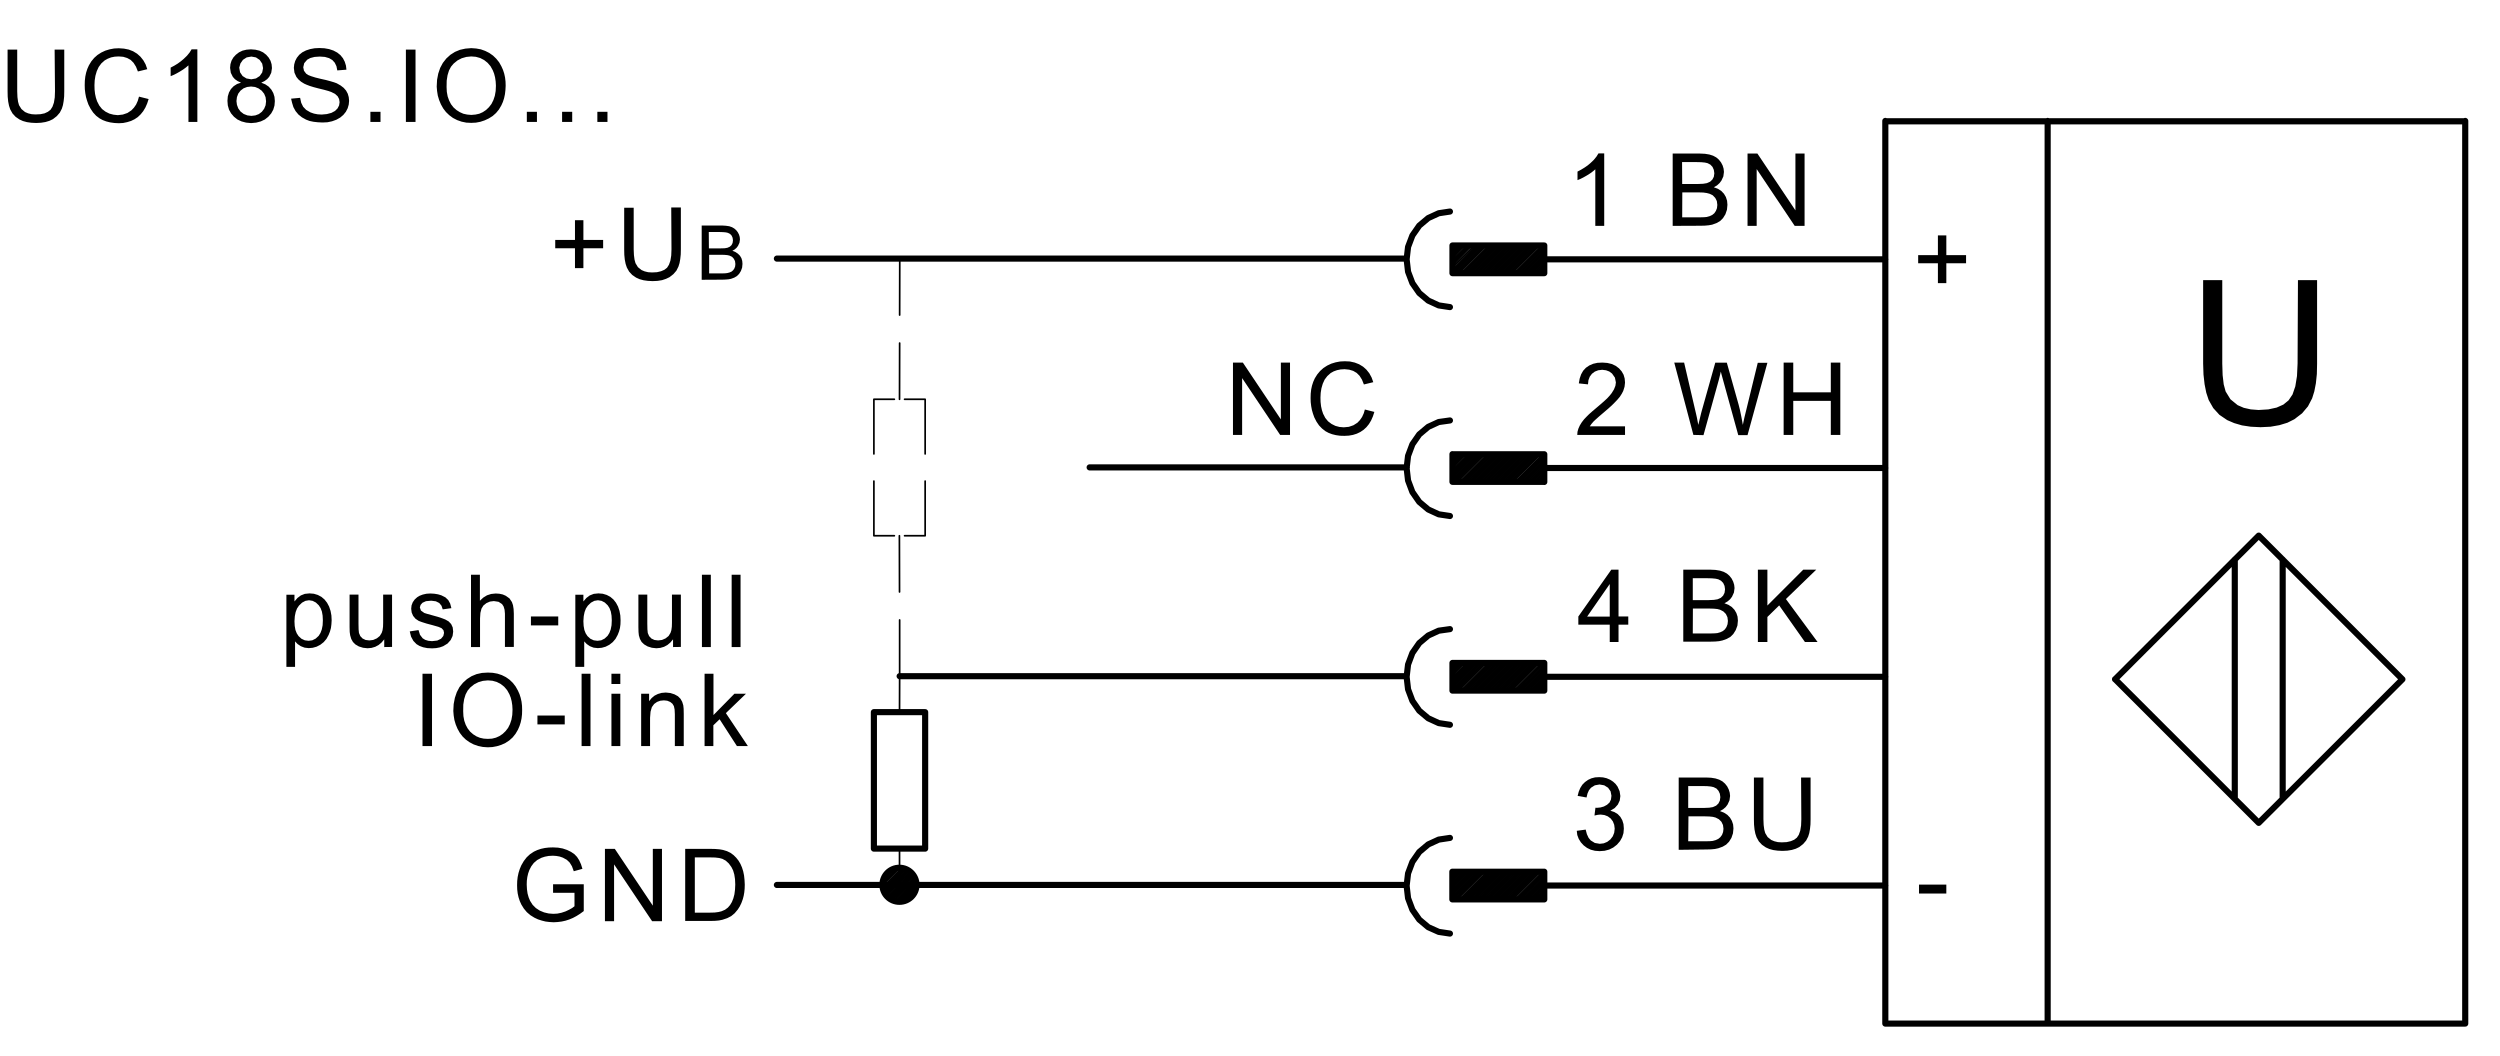 <svg fill="#000000" xmlns="http://www.w3.org/2000/svg" viewBox="0 0 277 117"><path d="M31.733 73.92v-8.027h.894v.747l.333-.387.373-.28.44-.173.52-.053.48.04.44.133.4.213.347.294.28.36.227.426.16.48.093.507.027.533-.027.44-.053.414-.107.386-.147.374-.24.44-.306.36-.374.293-.413.213-.427.12-.44.04-.466-.053-.414-.16-.36-.24-.28-.293v2.826h-.96zm.894-5.093l.026.52.08.453.147.373.2.307.32.293.373.174.414.053.413-.053.373-.187.334-.307.2-.32.146-.386.094-.467.026-.547-.026-.52-.08-.453-.147-.387-.2-.306-.32-.307-.36-.187-.4-.066-.4.066-.373.2-.347.334-.213.32-.147.386-.093.454-.04.56M42.573 71.693v-.853l-.293.347-.333.28-.374.2-.413.12-.44.04-.493-.054-.467-.146-.387-.227-.266-.267-.187-.333-.12-.4-.053-.373-.014-.547v-3.6h.987v3.213l.013.64.04.4.147.347.253.267.334.16.413.053.427-.053.4-.174.333-.266.213-.347.094-.293.053-.387.013-.453V65.88h.987v5.8M45.4 69.96l.973-.147.16.52.294.387.28.173.346.107.414.04.586-.067.414-.2.253-.306.08-.347-.067-.293-.213-.227-.347-.147-.653-.186-.653-.174-.507-.16-.36-.133-.36-.24-.267-.32-.16-.373-.053-.414.04-.373.133-.347.214-.306.28-.254.266-.16.347-.133.413-.093.44-.027.44.027.4.066.36.107.454.227.32.306.213.387.133.507-.96.133-.133-.4-.253-.307-.374-.186-.506-.067-.587.053-.387.174-.213.24-.08.28.12.346.373.267.294.093 1.2.334.48.16.346.133.374.213.28.294.173.373.053.467-.066.48-.214.453-.346.387-.48.293-.374.133-.413.08-.44.027-.533-.027-.467-.093-.4-.147-.333-.2-.347-.36-.253-.466M52.187 71.693V63.68h.986v2.88l.374-.347.413-.253.453-.147.507-.053.413.027.374.08.333.146.413.294.267.4.12.346.067.427.026.52v3.68h-.986V68l-.04-.44-.107-.36-.173-.267-.387-.253-.52-.08-.427.053-.4.174-.333.266-.213.347-.12.467-.04.613v3.173M58.827 69.293h3.026v-.986h-3.026v.986zM63.747 73.92v-8.027h.893v.747l.333-.387.374-.28.44-.173.52-.053.48.04.44.133.4.213.346.294.28.36.227.426.16.48.093.507.027.533-.013.44-.054.414-.106.386-.147.374-.24.44-.307.36-.373.293-.413.213-.427.12-.44.04-.467-.053-.413-.16-.347-.24-.28-.293v2.826h-.986zm.893-5.093l.027.52.08.453.146.373.2.307.32.293.374.174.413.053.413-.053.374-.187.333-.307.2-.32.147-.386.093-.467.027-.547-.027-.52-.08-.453-.147-.387-.2-.306-.32-.307-.36-.187-.4-.066-.4.066-.373.2-.347.334-.213.32-.147.386-.093.454-.04.56M74.573 71.693v-.853l-.293.347-.333.28-.374.2-.413.12-.44.04-.493-.054-.467-.146-.387-.227-.28-.267-.186-.333-.12-.4-.04-.373-.014-.547v-3.6h.987v3.213l.013.64.04.4.147.347.253.267.334.16.413.053.427-.053.4-.174.333-.266.213-.347.094-.293.053-.387.013-.453V65.88h.987v5.8M77.773 71.693h.987V63.68h-.987v8.013zM81.067 71.693h.986V63.68h-.986v8.013zM46.813 82.667h1.054v-8.014h-1.054v8.014zM50.227 78.773l.04-.76.133-.693.213-.627.294-.56.386-.48.454-.413.506-.32.547-.227.6-.133.653-.04.547.027.52.093.48.16.453.227.414.293.36.347.306.4.254.453.173.387.133.413.094.427.053.453.013.467-.013.48-.053.453-.094.44-.133.413-.173.4-.267.454-.32.4-.373.333-.427.28-.467.213-.48.147-.493.093-.52.027-.547-.04-.52-.107-.493-.173-.453-.24-.414-.293-.36-.347-.306-.4-.254-.453-.2-.48-.146-.494-.08-.506-.04-.494zm1.093.014l.027.56.093.506.16.454.213.4.28.36.334.293.36.227.386.16.427.093.453.027.467-.027.427-.107.386-.173.36-.24.32-.307.28-.36.214-.426.16-.48.093-.534.027-.586-.027-.48-.067-.44-.106-.414-.147-.373-.253-.453-.32-.374-.387-.306-.44-.227-.48-.133-.507-.04-.546.053-.507.147-.467.24-.426.346-.294.347-.226.427-.16.52-.094.6-.013.72M59.547 80.267h3.026v-.987h-3.026v.987zM64.44 82.667h.987v-8.014h-.987v8.014zM67.747 75.787v-1.134h.986v1.134h-.986zm0 6.88v-5.8h.986v5.8h-.986M71.04 82.667v-5.8h.88v.826l.28-.346.32-.267.373-.187.414-.12.466-.04.507.054.453.146.387.214.28.28.187.333.12.387.04.373.013.587v3.56h-.987v-3.534l-.026-.52-.08-.373-.16-.267-.254-.2-.32-.133-.373-.04-.4.04-.36.133-.32.227-.253.347-.147.506-.053.667v3.147M78.067 82.667v-8.014h.986v4.574l2.32-2.36h1.28l-2.226 2.146 2.44 3.654h-1.214l-1.92-2.974-.693.667v2.307" fill-rule="evenodd" clip-rule="evenodd"/><path d="M160.933 30.267V27.2M160.933 27.2h10.174M171.107 30.267h-10.174M171.107 27.2v3.067M160.653 23.44l-1.24.187-1.16.533-1 .84-.76 1.093-.48 1.267-.16 1.373.16 1.374.48 1.266.76 1.094 1 .84 1.16.533 1.24.187M171.107 28.733h37.8M86.08 28.653h69.773M155.84 98.053H86.08M171.107 76.52h-10.174M171.107 99.653h-10.174M160.92 96.587h10.173M171.107 73.453v3.067M160.933 73.453h10.174M160.933 76.52v-3.067M160.92 99.653v-3.066M171.107 96.587v3.066M160.653 92.84l-1.24.187-1.16.533-1 .84-.76 1.093-.48 1.28-.16 1.374.16 1.373.48 1.28.76 1.093 1 .84 1.16.52 1.24.187M160.653 69.707l-1.24.173-1.16.533-1 .84-.76 1.094-.48 1.28-.16 1.373.16 1.373.48 1.28.76 1.094 1 .84 1.16.533 1.24.187M160.933 53.387V50.32M160.933 50.333h10.174M171.107 53.387h-10.174M171.107 50.333V53.4M99.68 74.92h56.16M171.107 51.853h37.8M171.107 74.987h37.8M171.107 98.12h37.8M120.733 51.787h35.147M247.613 88.52V61.987M252.92 88.52V61.987M250.267 91.173l-15.92-15.92M266.187 75.267l-15.92 15.906M266.187 75.267l-15.92-15.92M250.267 59.347l-15.92 15.92M160.653 46.587l-1.24.173-1.16.533-1 .84-.76 1.094-.48 1.28-.16 1.36.16 1.373.48 1.28.76 1.093 1 .84 1.16.534 1.24.186M208.893 113.413V13.4M226.88 113.413V13.4M273.147 113.413V13.4M208.893 13.44h64.254M208.893 113.413h64.254" fill="none" stroke="#000" stroke-width=".68" stroke-linecap="round" stroke-linejoin="round" stroke-miterlimit="10"/><path d="M214.72 31.373v-2.2h-2.187v-.906h2.187V26.08h.933v2.187h2.187v.906h-2.187v2.2M177.747 25.027h-.987V18.76l-.267.227-.306.226-.36.227-.374.213-.346.174-.32.133v-.947l.4-.213.373-.227.347-.24.32-.266.373-.36.293-.36.214-.347h.64M185.333 25.027v-8.014h3l.574.027.493.08.413.133.347.187.293.253.24.307.174.333.106.347.04.373-.066.494-.214.466-.213.28-.28.254-.347.2.454.173.373.24.293.307.214.36.133.413.04.453-.053.547-.174.507-.266.426-.32.32-.4.227-.48.173-.374.067-.426.04-.48.013-3.094.014zm1.054-4.64h1.733l.6-.027.4-.067.36-.16.253-.24.16-.306.054-.387-.054-.373-.146-.334-.24-.253-.307-.16-.293-.067-.414-.04-.52-.013h-1.6l.014 2.427zm0 3.693h2l.44-.013.28-.027.333-.093.28-.134.227-.186.173-.254.12-.306.04-.36-.053-.427-.174-.347-.28-.293-.36-.173-.306-.08-.387-.054-.467-.013H186.4l-.013 2.76M193.627 25.027v-8.014h1.093l4.213 6.294v-6.294h1.014v8.014h-1.094l-4.213-6.294v6.294M6.053 5.493H7.12v4.627l-.013.573-.054.507-.08.453-.12.387-.226.44-.334.387-.426.333-.387.187-.44.133-.493.08-.547.027-.533-.027-.48-.067-.44-.12-.387-.173-.427-.293-.346-.374-.254-.453-.133-.4-.093-.467-.054-.533-.013-.6V5.493h1.067v4.627l.026.64.067.507.107.386.266.427.4.333.347.147.387.093.426.027.547-.027.453-.093.374-.173.293-.227.213-.333.16-.454.094-.573.026-.693M15.4 10.707l1.067.266-.16.494-.2.453-.24.4-.28.347-.32.306-.36.24-.387.187-.427.133-.453.094-.48.026-.493-.026-.467-.067-.427-.107-.386-.146-.347-.187-.387-.293-.333-.36-.28-.414-.24-.466-.147-.414-.12-.413-.08-.427-.053-.44-.013-.453.013-.493.053-.467.094-.44.133-.413.173-.387.267-.44.32-.387.36-.32.413-.266.454-.214.48-.146.493-.094.52-.026.573.04.534.106.48.187.44.267.373.333.32.4.253.453.187.534-1.04.253-.213-.533-.267-.427-.32-.32-.387-.213-.44-.134-.506-.04-.44.027-.4.08-.374.147-.333.186-.373.334-.294.4-.213.466-.147.507-.08.507-.026.533.013.493.053.467.094.427.133.4.24.466.307.387.386.293.427.214.453.12.48.053.56-.067.507-.173.44-.293.28-.294.24-.346.187-.414M21.867 13.507h-.987V7.24l-.267.227-.306.226-.36.227-.374.213-.346.174-.32.133v-.947l.4-.213.373-.227.347-.253.32-.267.373-.36.293-.36.214-.346h.64M26.707 9.16l-.374-.173-.306-.214-.227-.253-.227-.453-.08-.547.04-.413.12-.387.2-.347.28-.306.347-.267.387-.187.44-.106.493-.04.493.04.454.106.4.187.346.267.28.32.2.346.12.387.04.427-.08.52-.226.453-.227.253-.293.214-.36.173.453.187.373.253.294.333.213.374.133.426.04.467-.04.493-.133.454-.227.413-.32.373-.386.307-.454.213-.506.134-.56.053-.56-.053-.507-.134-.453-.213-.387-.307-.32-.373-.227-.413-.133-.467-.04-.507.04-.493.133-.44.214-.373.306-.32.374-.24.44-.147zm-.2-1.667l.093.52.28.414.427.266.533.094.52-.094.413-.266.28-.4.094-.48-.094-.494-.28-.413-.413-.28-.507-.093-.52.093-.413.267-.28.4-.133.466zM26.2 11.2l.053.413.147.4.253.347.347.267.413.16.44.053.44-.053.387-.147.333-.253.254-.334.16-.386.053-.44-.053-.454-.16-.386-.267-.334-.347-.253-.386-.16-.454-.053-.44.053-.386.147-.334.253-.253.333-.147.387-.053.44M32.253 10.933l1-.093.12.547.214.44.333.346.48.28.387.134.413.08.44.026.573-.053.507-.133.4-.214.28-.28.173-.333.054-.36-.054-.347-.16-.306-.293-.267-.427-.213-.306-.107-.48-.133-.654-.16-.506-.134-.427-.133-.347-.133-.266-.12-.347-.214-.293-.253-.227-.28-.213-.467-.067-.533.04-.387.107-.373.186-.36.267-.333.333-.267.414-.213.453-.147.493-.093.52-.027.574.027.52.093.48.16.426.227.347.28.28.346.2.387.133.427.054.453-1.014.08-.093-.467-.187-.386-.266-.294-.36-.213L36 6.307l-.56-.04-.587.04-.466.12-.347.186-.333.387-.107.453.08.387.24.32.213.147.334.133.466.147.587.146.6.134.493.133.4.12.294.107.426.24.347.266.267.307.186.347.107.373.04.413-.04.414-.12.413-.2.387-.28.346-.347.294-.426.24-.48.173-.507.107-.547.026-.52-.026-.48-.054-.44-.093-.386-.147-.454-.253-.386-.307-.32-.386-.24-.44-.147-.48M41.04 13.507h1.12v-1.12h-1.12v1.12zM44.973 13.507h1.067V5.493h-1.067v8.014zM48.387 9.6l.04-.76.133-.693.213-.627.294-.547.386-.493.454-.413.506-.32.547-.227.6-.133.653-.054.547.04.52.094.48.173.453.227.414.293.36.347.32.4.253.453.173.387.134.413.093.427.053.453.014.467-.027.48-.053.453-.094.44-.133.413-.173.387-.267.453-.32.387-.373.333-.427.267-.453.213-.48.16-.494.094-.52.026-.546-.026-.52-.107-.494-.173-.466-.24-.414-.307-.36-.347-.306-.4-.254-.453-.2-.48-.146-.493-.08-.507-.04-.48zm1.093.027l.027.546.093.507.16.453.213.414.28.36.334.293.36.227.386.173.427.093.453.04.467-.04.427-.093.386-.173.36-.24.32-.307.28-.36.214-.427.16-.48.093-.533.027-.587-.027-.466-.067-.454-.106-.413-.147-.373-.253-.454-.32-.373-.387-.307-.44-.226-.48-.134-.507-.04-.546.054-.507.146-.467.24-.426.347-.294.347-.226.426-.16.52-.094.6-.013.694M58.373 13.507h1.12v-1.12h-1.12v1.12zM62.28 13.507h1.12v-1.12h-1.12v1.12zM66.187 13.507h1.12v-1.12h-1.12v1.12zM63.707 29.707v-2.2H61.52v-.92h2.187V24.4h.933v2.187h2.187v.92H64.64v2.2M74.373 22.987h1.067v4.626l-.013.574-.054.506-.08.454-.12.386-.226.454-.334.386-.426.334-.387.186-.44.147-.493.08-.547.027-.533-.027-.48-.067-.44-.12-.387-.173-.427-.293-.346-.374-.254-.453-.133-.4-.093-.467-.054-.533-.013-.6v-4.627h1.053v4.627l.027.627.067.506.106.387.267.44.4.32.347.147.386.093.427.027.547-.027.453-.107.373-.16.294-.226.213-.334.16-.453.093-.573.027-.694M77.747 31v-6.013H80l.427.026.373.054.307.106.253.147.213.187.174.226.133.254.08.266.027.267-.054.373-.16.347-.16.213-.213.187-.253.147.333.133.28.187.227.226.16.267.093.307.027.333-.04.413-.134.374-.2.32-.24.24-.293.173-.36.133-.28.054-.32.026-.36.014-2.293.013zm.8-3.48h1.293l.453-.013.307-.054.267-.12.186-.173.12-.24.04-.293-.04-.28-.106-.24-.174-.187-.24-.12-.226-.053-.307-.027-.387-.013h-1.2l.014 1.813zm0 2.773h1.493l.333-.013.214-.027.253-.066.213-.094.174-.146.133-.187.093-.24.027-.267-.04-.32-.133-.266-.2-.214-.28-.133-.227-.053-.293-.027-.347-.013h-1.387v2.066M254.613 31.04h2.12v9.253l-.026 1.147-.107 1.027-.173.893-.24.773-.467.894-.653.773-.854.653-.773.387-.88.267-.987.173-1.106.053-1.08-.053-.974-.147-.866-.253-.774-.333-.866-.587-.68-.747-.507-.893-.267-.813-.186-.934-.12-1.066-.04-1.214V31.04h2.12v9.253l.04 1.267.12 1.027.213.786.533.867.8.653.68.294.774.173.866.067 1.08-.067.92-.2.747-.333.573-.467.44-.653.307-.894.187-1.146.066-1.387M178.36 71.133v-1.92h-3.48v-.906l3.653-5.187h.8v5.187h1.08v.906h-1.08v1.92h-.973zm0-2.813v-3.613l-2.507 3.613h2.507M186.507 71.133V63.12h3l.573.027.493.08.414.133.346.187.294.253.24.307.173.346.107.347.04.36-.067.493-.213.467-.214.28-.28.24-.346.2.44.173.373.24.293.307.214.36.133.4.04.44-.053.547-.187.506-.267.427-.32.32-.4.227-.48.173-.373.08-.427.04-.48.013h-3.066zm1.053-4.64h1.733l.6-.026.414-.067.36-.16.253-.24.16-.32.053-.387-.053-.373-.147-.32-.24-.253-.306-.16-.294-.067-.413-.04-.52-.013h-1.6v2.426zm0 3.694h2l.44-.014.28-.026.333-.094.28-.133.227-.187.173-.253.12-.32.04-.36-.053-.413-.173-.36-.28-.28-.36-.187-.307-.08-.387-.04-.466-.013h-1.854l-.013 2.76M194.773 71.133V63.12h1.054v3.973l3.973-3.973h1.44l-3.36 3.253 3.507 4.76h-1.4l-2.854-4.053-1.306 1.28v2.773M174.707 92.053l.986-.133.134.507.186.4.24.293.454.28.546.093.44-.053.387-.16.347-.267.266-.346.16-.4.054-.454-.054-.426-.146-.374-.24-.32-.32-.24-.374-.146-.426-.054-.307.027-.373.08.106-.867.16.014.4-.04.374-.107.346-.187.28-.253.16-.333.054-.414-.094-.493-.28-.4-.426-.267-.52-.093-.52.093-.427.267-.227.28-.16.36-.106.44-.987-.173.12-.467.173-.413.227-.36.293-.294.334-.24.373-.173.413-.107.454-.026.426.026.4.094.374.16.333.213.28.253.227.307.226.507.08.533-.066.493-.214.454-.346.386-.48.294.44.146.373.227.293.307.214.373.133.427.04.493-.04.507-.147.466-.24.427-.333.387-.413.32-.454.226-.506.134-.56.04-.507-.04-.467-.12-.413-.2-.373-.28-.307-.334-.24-.386-.16-.427M186 94.16v-8.013h3.013l.574.026.493.08.413.134.347.186.293.254.24.306.174.347.106.347.04.36-.066.493-.214.467-.213.28-.28.24-.347.2.44.173.374.24.293.307.213.36.134.4.04.44-.054.546-.173.507-.267.427-.32.32-.386.226-.48.174-.374.08-.426.04-.48.013-3.107.04zm1.053-4.64h1.734l.6-.027.4-.066.36-.16.253-.24.16-.32.053-.387-.053-.373-.147-.32-.226-.254-.32-.16-.294-.066-.4-.04-.52-.014h-1.6v2.427zm0 3.693h2l.44-.013.28-.027.334-.093.28-.133.226-.187.187-.253.12-.32.04-.36-.053-.414-.174-.36-.28-.28-.36-.186-.306-.08-.387-.04-.467-.014h-1.853l-.027 2.76M199.56 86.147h1.053v4.626l-.013.574-.053.506-.08.454-.12.386-.227.44-.333.387-.427.333-.387.187-.44.133-.493.08-.547.027-.533-.027-.48-.066-.44-.12-.387-.174-.426-.293-.347-.373-.253-.454-.134-.4-.093-.466-.053-.534-.014-.6v-4.626h1.054v4.626l.026.64.067.507.107.387.266.44.4.32.347.146.387.094.426.026.547-.026.467-.107.373-.16.293-.227.214-.32.16-.453.093-.573.027-.694M212.627 99h3.026v-.987h-3.026V99zM61.28 98.92v-.947h3.4v2.974l-.4.293-.4.253-.4.214-.413.173-.414.133-.426.094-.427.053-.44.027-.467-.027-.44-.053-.426-.107-.414-.133-.4-.187-.453-.28-.387-.333-.333-.4-.28-.454-.173-.386-.134-.414-.093-.426-.053-.44-.014-.467.014-.467.053-.453.093-.44.134-.427.173-.413.28-.48.32-.413.373-.347.427-.28.373-.173.4-.134.427-.093.44-.053.467-.014.56.027.52.093.48.16.44.214.373.253.293.307.24.373.2.44.16.507-.96.266-.2-.546-.253-.414-.32-.306-.44-.24-.347-.12-.373-.067-.387-.027-.466.027-.414.08-.373.12-.48.253-.373.32-.28.374-.214.413-.133.373-.093.4-.054.414-.013.426.027.52.066.467.12.427.16.386.28.44.36.36.427.28.48.2.507.12.52.04.453-.026.453-.094.44-.146.4-.187.334-.187.266-.2V98.92M67.027 102.067v-8.014h1.093l4.213 6.294v-6.294h1.014v8.014h-1.094l-4.213-6.294v6.294M75.92 102.067v-8.014h2.76l.573.014.48.04.374.066.44.134.386.186.347.254.293.293.254.32.213.36.173.4.134.427.093.453.053.493.027.52-.013.44-.04.414-.067.386-.093.36-.16.44-.187.387-.213.333-.347.414-.387.32-.44.226-.52.174-.386.08-.427.04-.467.013H75.92zm1.067-.947h1.706l.494-.013.413-.054.333-.08.4-.173.32-.24.24-.28.2-.333.16-.4.12-.454.067-.52.027-.573-.027-.587-.08-.52-.133-.453-.187-.373-.293-.4-.334-.307-.373-.2-.347-.093-.453-.054-.573-.013h-1.68v6.12M180.053 47.24v.947h-5.293l.027-.347.093-.333.16-.36.213-.347.267-.347.253-.266.294-.294.346-.306.88-.747.427-.373.36-.334.28-.306.213-.267.254-.413.16-.4.053-.374-.107-.533-.32-.453-.306-.227-.36-.133-.427-.054-.44.054-.373.146-.32.24-.24.32-.147.387-.053.467-1.014-.107.094-.533.16-.467.226-.4.307-.333.373-.254.427-.186.48-.107.547-.027.546.04.494.12.426.2.374.28.293.334.213.373.12.413.04.454-.053.466-.147.467-.16.307-.213.333-.28.333-.267.28-.333.334-.413.373-1.014.867-.373.333-.24.227-.227.266-.186.267M187.627 48.187l-2.12-8.014h1.093l1.32 5.667.093.413.08.414.08.413.294-1.227.066-.253 1.52-5.413h1.28l1.307 4.653.147.587.12.573.106.547.094.533.08-.387.093-.426 1.48-6.067h1.067l-2.2 8.013H192.6l-1.853-6.72-.08-.32-.12.507-.107.427-1.693 6.106M197.627 48.187v-8.014h1.066v3.294h4.16v-3.294h1.054v8.014h-1.054v-3.774h-4.16v3.774" fill-rule="evenodd" clip-rule="evenodd"/><path d="M101.547 98.04c0 1.04-.84 1.88-1.894 1.88-1.04 0-1.88-.84-1.88-1.88s.84-1.893 1.88-1.893c1.027 0 1.867.826 1.894 1.853v.04z" fill="none" stroke="#000" stroke-width=".68" stroke-linecap="round" stroke-linejoin="round" stroke-miterlimit="10"/><path d="M100.333 99.8l1.094-1.093M99.973 99.893l1.56-1.56M99.68 99.92l1.88-1.88M99.427 99.907l2.106-2.107M99.2 99.867l2.293-2.294M99 99.8l2.427-2.427M98.813 99.72l2.534-2.533M98.64 99.627l2.613-2.614M98.493 99.507l2.654-2.654M98.347 99.387l2.666-2.667M98.213 99.253l2.654-2.653M98.107 99.093l2.626-2.626M98 98.933l2.56-2.56M97.92 98.747l2.453-2.454M97.853 98.547l2.334-2.334M97.8 98.333l2.16-2.16M97.773 98.08l1.934-1.933M97.787 97.8l1.64-1.627M97.867 97.453l1.213-1.213M98.16 96.893l.373-.36" fill="none" stroke="#000" stroke-width=".189" stroke-linecap="round" stroke-linejoin="round" stroke-miterlimit="10"/><path d="M136.613 48.187v-8.014h1.094l4.213 6.294v-6.294h1.013v8.014h-1.093l-4.213-6.294v6.294M151.227 45.373l1.053.267-.16.493-.2.454-.24.4-.28.346-.32.294-.36.24-.387.186-.426.134-.454.08-.48.026-.493-.013-.467-.067-.426-.106-.387-.147-.347-.187-.373-.293-.333-.347-.28-.413-.24-.467-.147-.413-.12-.413-.08-.427-.053-.44-.014-.453.014-.494.053-.466.093-.427.134-.413.173-.387.267-.427.32-.386.373-.334.413-.266.454-.214.48-.146.493-.094.52-.026.573.026.534.12.48.187.44.267.373.333.32.4.253.467.187.52-1.04.253-.213-.533-.267-.427-.32-.32-.387-.227-.44-.133-.506-.053-.44.026-.4.08-.374.134-.333.186-.373.334-.294.386-.213.467-.147.507-.08.506-.026.52.013.494.053.466.094.427.133.4.24.467.307.373.386.293.427.214.453.12.48.04.56-.054.507-.173.44-.28.28-.293.24-.347.187-.413" fill-rule="evenodd" clip-rule="evenodd"/><path d="M170.813 99.653l.294-.293M170.547 99.653l.56-.56M170.28 99.653l.827-.826M170.013 99.653l1.094-1.093M169.747 99.653l1.36-1.36M169.48 99.653l1.627-1.626M169.213 99.653l1.894-1.893M168.947 99.653l2.16-2.16M168.68 99.653l2.427-2.426M168.413 99.653l2.694-2.693M168.147 99.653l2.96-2.96M167.88 99.653l3.067-3.066M167.6 99.653l3.067-3.066M167.333 99.653l3.067-3.066M167.067 99.653l3.066-3.066M166.8 99.653l3.067-3.066M166.533 99.653l3.067-3.066M166.267 99.653l3.066-3.066M166 99.653l3.067-3.066M165.733 99.653l3.067-3.066M165.467 99.653l3.066-3.066M165.2 99.653l3.067-3.066M164.933 99.653L168 96.587M164.667 99.653l3.066-3.066M164.4 99.653l3.067-3.066M164.133 99.653l3.067-3.066M163.867 99.653l3.066-3.066M163.6 99.653l3.067-3.066M163.333 99.653l3.067-3.066M163.067 99.653l3.066-3.066M162.8 99.653l3.067-3.066M162.533 99.653l3.067-3.066M162.267 99.653l3.066-3.066M162 99.653l3.067-3.066M161.733 99.653l3.067-3.066M161.453 99.653l3.067-3.066M161.187 99.653l3.066-3.066M160.92 99.653l3.067-3.066M160.92 99.387l2.8-2.8M160.92 99.12l2.533-2.533M160.92 98.853l2.267-2.266M160.92 98.587l2-2M160.92 98.32l1.733-1.733M160.92 98.053l1.467-1.466M160.92 97.787l1.2-1.2M160.92 97.52l.933-.933M160.92 97.253l.667-.666M160.92 96.987l.4-.4M160.92 96.72l.133-.133M170.96 76.52l.147-.147M170.693 76.52l.414-.413M170.427 76.52l.68-.68M170.16 76.52l.947-.947M169.893 76.52l1.214-1.213M169.627 76.52l1.48-1.48M169.36 76.52l1.747-1.747M169.093 76.52l2.014-2.013M168.827 76.52l2.28-2.28M168.56 76.52l2.547-2.547M168.293 76.52l2.814-2.813M168.027 76.52l3.066-3.067M167.76 76.52l3.067-3.067M167.48 76.52l3.067-3.067M167.213 76.52l3.067-3.067M166.947 76.52l3.066-3.067M166.68 76.52l3.067-3.067M166.413 76.52l3.067-3.067M166.147 76.52l3.066-3.067M165.88 76.52l3.067-3.067M165.613 76.52l3.067-3.067M165.347 76.52l3.066-3.067M165.08 76.52l3.067-3.067M164.813 76.52l3.067-3.067M164.547 76.52l3.066-3.067M164.28 76.52l3.067-3.067M164.013 76.52l3.067-3.067M163.747 76.52l3.066-3.067M163.48 76.52l3.067-3.067M163.213 76.52l3.067-3.067M162.947 76.52l3.066-3.067M162.68 76.52l3.067-3.067M162.413 76.52l3.067-3.067M162.147 76.52l3.066-3.067M161.88 76.52l3.067-3.067M161.6 76.52l3.067-3.067M161.333 76.52l3.067-3.067M161.067 76.52l3.066-3.067M160.933 76.4l2.947-2.947M160.933 76.133l2.68-2.68M160.933 75.867l2.414-2.414M160.933 75.6l2.147-2.133M160.933 75.333l1.88-1.866M160.933 75.067l1.614-1.6M160.933 74.8l1.334-1.333M160.933 74.533L162 73.467M160.933 74.267l.8-.8M160.933 74l.534-.533M160.933 73.733l.267-.266M170.84 53.387l.267-.267M170.573 53.387l.534-.534M170.307 53.387l.8-.8M170.04 53.387l1.067-1.067M169.773 53.387l1.334-1.334M169.507 53.387l1.6-1.6M169.24 53.387l1.867-1.867M168.973 53.387l2.134-2.134M168.707 53.387l2.4-2.4M168.44 53.387l2.667-2.667M168.173 53.387l2.934-2.934M167.907 53.387l3.066-3.067M167.627 53.387l3.066-3.067M167.36 53.387l3.067-3.067M167.093 53.387l3.067-3.067M166.827 53.387l3.066-3.067M166.56 53.387l3.067-3.067M166.293 53.387l3.067-3.067M166.027 53.387l3.066-3.067M165.76 53.387l3.067-3.067M165.493 53.387l3.067-3.067M165.227 53.387l3.066-3.067M164.96 53.387l3.067-3.067M164.693 53.387l3.067-3.067M164.427 53.387l3.066-3.067M164.16 53.387l3.067-3.067M163.893 53.387l3.067-3.067M163.627 53.387l3.066-3.067M163.36 53.387l3.067-3.067M163.093 53.387l3.067-3.067M162.827 53.387l3.066-3.067M162.56 53.387l3.067-3.067M162.293 53.387l3.067-3.067M162.027 53.387l3.066-3.067M161.76 53.387l3.067-3.067M161.48 53.387l3.067-3.067M161.213 53.387l3.067-3.067M160.947 53.387l3.066-3.067M160.933 53.147l2.827-2.827M160.933 52.88l2.56-2.56M160.933 52.613l2.294-2.293M160.933 52.347l2.027-2.014M160.933 52.08l1.76-1.747M160.933 51.813l1.48-1.48M160.933 51.547l1.214-1.214M160.933 51.28l.947-.947M160.933 51.013l.68-.68M160.933 50.747l.414-.414M160.933 50.48l.147-.147M170.987 30.267l.12-.107M170.72 30.267l.387-.387M170.453 30.267l.654-.654M170.187 30.267l.92-.92M169.92 30.267l1.187-1.187M169.653 30.267l1.454-1.454M169.387 30.267l1.72-1.72M169.12 30.267l1.987-1.987M168.853 30.267l2.254-2.254M168.587 30.267l2.52-2.52M168.32 30.267l2.787-2.787M168.053 30.267l3.054-3.054M167.787 30.267l3.066-3.067M167.507 30.267l3.066-3.067M167.24 30.267l3.067-3.067M166.973 30.267l3.067-3.067M166.707 30.267l3.066-3.067M166.44 30.267l3.067-3.067M166.173 30.267l3.067-3.067M165.907 30.267l3.066-3.067M165.64 30.267l3.067-3.067M165.373 30.267l3.067-3.067M165.107 30.267l3.066-3.067M164.84 30.267l3.067-3.067M164.573 30.267l3.067-3.067M164.307 30.267l3.066-3.067M164.04 30.267l3.067-3.067M163.773 30.267l3.067-3.067M163.507 30.267l3.066-3.067M163.24 30.267l3.067-3.067M162.973 30.267l3.067-3.067M162.707 30.267l3.066-3.067M162.44 30.267l3.067-3.067M162.173 30.267l3.067-3.067M161.907 30.267l3.066-3.067M161.627 30.267l3.066-3.067M161.36 30.267l3.067-3.067M161.093 30.267l3.067-3.067M160.933 30.16l2.974-2.973M160.933 29.907l2.707-2.707M160.933 29.627l2.44-2.427M160.933 29.36l2.16-2.173M160.933 29.093l1.894-1.893M160.933 28.827l1.627-1.627M160.933 28.56l1.36-1.373M160.933 28.293l1.094-1.093M160.933 28.027l.827-.827M160.933 27.76l.56-.56M160.933 27.493l.294-.293M96.827 44.24v6.053M96.827 53.307v6.053M96.827 44.24h2.266M100.227 44.24h2.266M102.507 44.24v6.053M102.507 53.307v6.053M96.827 59.36h2.266M100.227 59.36h2.266" fill="none" stroke="#000" stroke-width=".189" stroke-linecap="round" stroke-linejoin="round" stroke-miterlimit="10"/><path d="M96.827 78.907v15.12M96.827 78.907h5.666M102.507 78.907v15.12M96.827 94.027h5.666" fill="none" stroke="#000" stroke-width=".68" stroke-linecap="round" stroke-linejoin="round" stroke-miterlimit="10"/><path d="M99.667 94.027v4.013M99.667 78.907l.013-3.987M99.68 74.92v-6.227M99.667 65.587l-.014-6.227M99.667 44.24l.013-6.227M99.68 34.907l.013-6.227" fill="none" stroke="#000" stroke-width=".189" stroke-linecap="round" stroke-linejoin="round" stroke-miterlimit="10"/></svg>